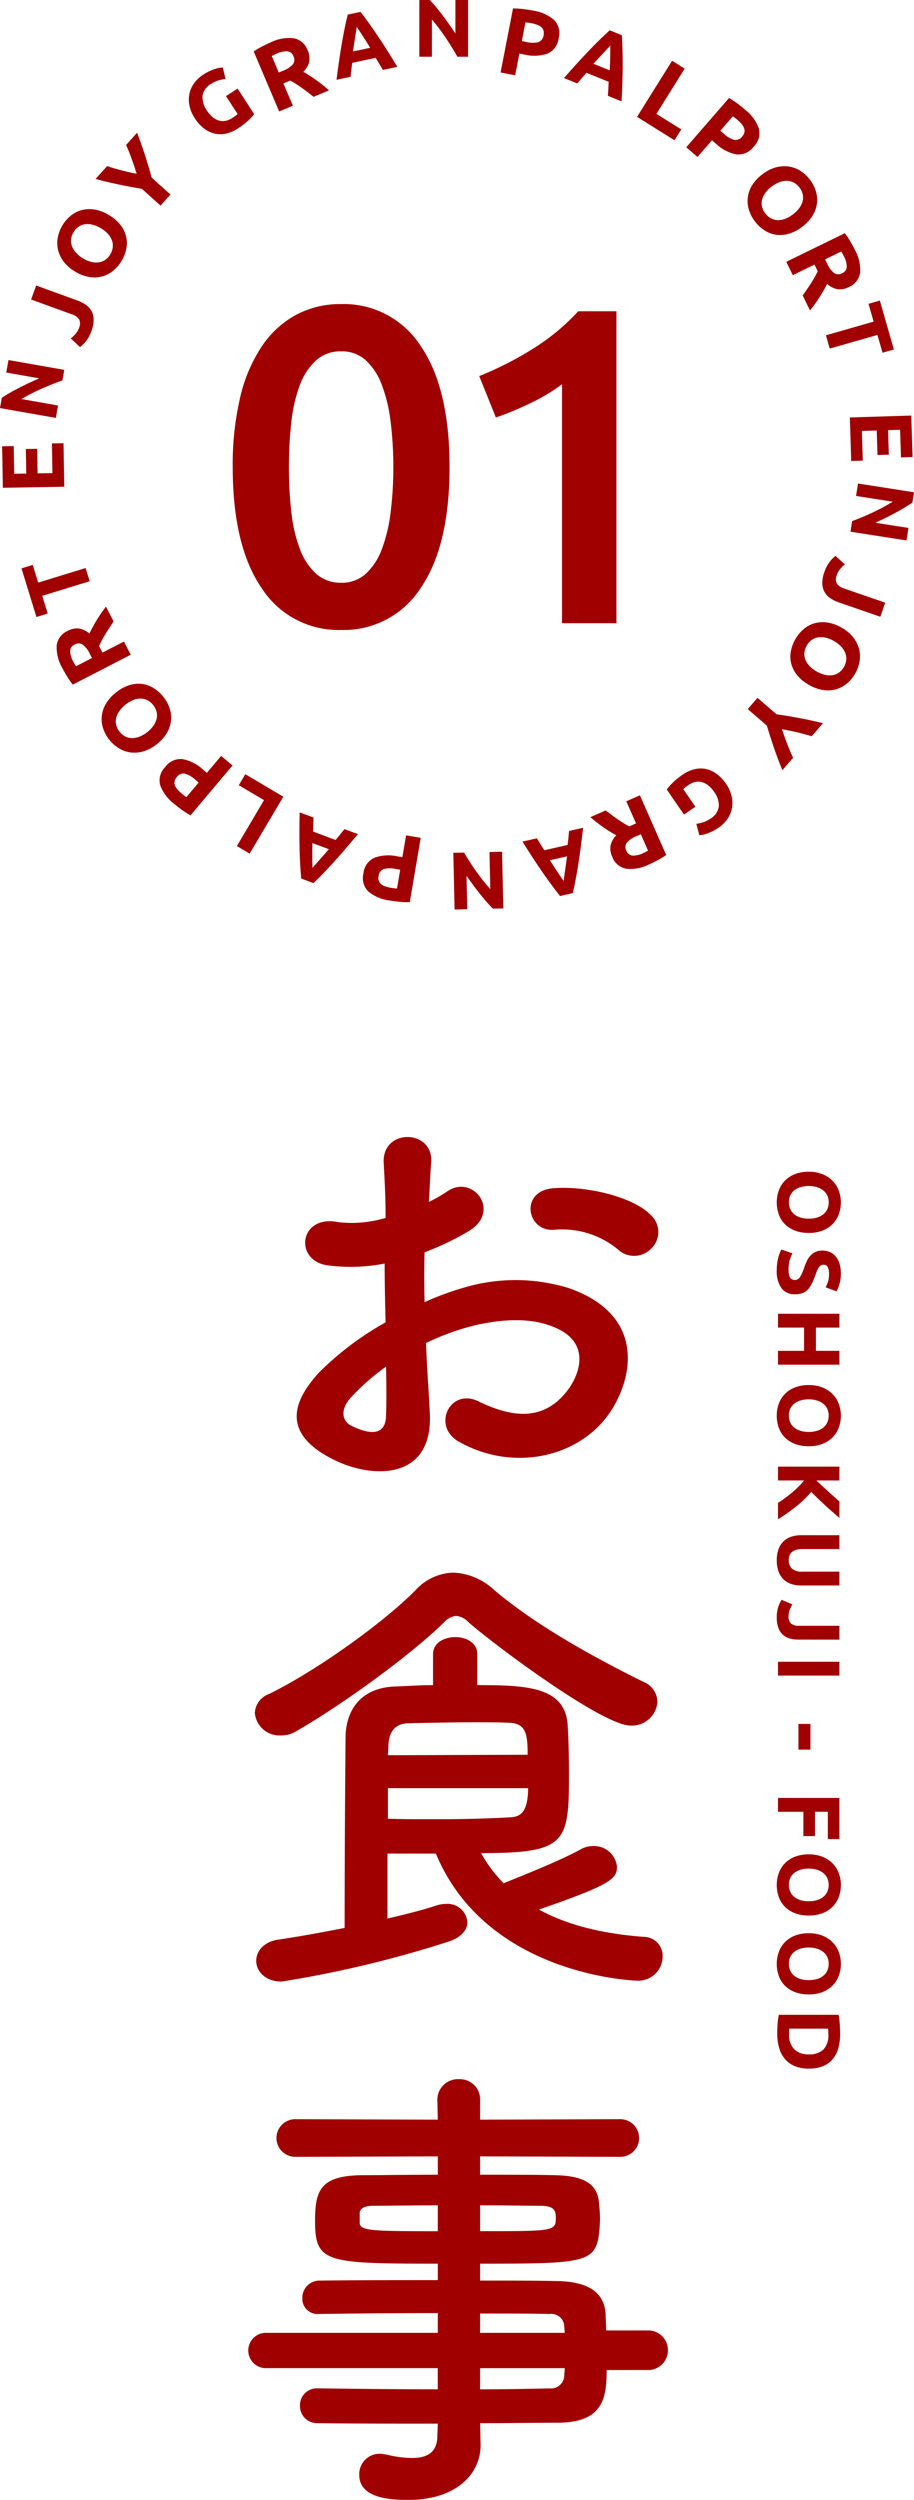 <svg xmlns="http://www.w3.org/2000/svg" width="134.098" height="366.554" viewBox="0 0 134.098 366.554">
  <g id="title_food" transform="translate(-347.277 -1963.684)">
    <g id="グループ_274" data-name="グループ 274" transform="translate(379.694 2099.767)">
      <path id="パス_469" data-name="パス 469" d="M64.032-36.639a3.216,3.216,0,0,0-2.07-2.9c-7.521-3.726-15.732-8.28-21.873-13.455a9.321,9.321,0,0,0-6-2.553,7.776,7.776,0,0,0-5.52,2.553c-4.692,4.761-14.49,11.8-21.528,15.249a3.12,3.12,0,0,0-2.07,2.76,3.621,3.621,0,0,0,3.8,3.312,4.215,4.215,0,0,0,2.277-.621c6.279-3.588,16.422-10.833,21.666-15.939A2.746,2.746,0,0,1,34.5-49.2a2.787,2.787,0,0,1,1.794.9c3.312,2.967,19.6,15.18,23.805,15.18A3.73,3.73,0,0,0,64.032-36.639Zm-32.5,22.287C38.985,3.588,60.72,4.278,61,4.278a3.558,3.558,0,0,0,3.8-3.519,2.785,2.785,0,0,0-2.76-2.9c-6.486-.483-11.454-1.863-15.387-4C57.2-9.8,58.1-10.626,58.1-12.42a3.374,3.374,0,0,0-3.519-3.036,3.7,3.7,0,0,0-1.794.483c-3.174,1.725-8.418,3.8-11.316,4.968a20.537,20.537,0,0,1-3.312-4.416c12.42,0,12.9-1.449,12.9-11.385,0-2.691-.069-5.658-.207-7.659-.552-5.313-5.934-5.589-13.248-5.589v-4.554c0-1.656-1.587-2.484-3.243-2.484-1.587,0-3.243.828-3.243,2.484v4.554c-1.794,0-3.657.138-5.658.207-4.83.207-7.107,3.312-7.176,7.383-.069,6.486-.138,18.492-.138,28.014-3.174.621-6.486,1.242-9.8,1.725C6.21-1.38,5.175,0,5.175,1.38,5.175,2.9,6.486,4.416,8.9,4.416A162.633,162.633,0,0,0,33.4-1.449c1.932-.621,2.76-1.794,2.76-2.829a2.918,2.918,0,0,0-3.174-2.691,4.689,4.689,0,0,0-1.311.207c-2.07.69-4.554,1.311-7.245,1.932v-9.522ZM24.5-28.773c0-.483.069-.966.069-1.38.069-2.07.966-3.243,2.9-3.312,3.657-.069,6.762-.138,9.66-.138,1.794,0,3.45,0,5.106.069,2.553.069,2.76,1.725,2.76,4.692Zm20.562,4.83c0,3.933-1.449,4.209-2.691,4.278-3.8.207-7.176.276-11.178.276-2,0-4.209,0-6.693-.069v-4.485Zm17.8,85.315a2.906,2.906,0,0,0,0-5.8H56.511c0-.9-.069-1.656-.069-2.277-.138-3.45-2.76-4.9-7.176-4.968-3.312-.069-7.176-.069-11.247-.069V45.778c15.042,0,16.974-.069,17.457-4.485a20.9,20.9,0,0,0,.138-2.139c0-.69-.069-1.449-.138-2.208-.207-2.829-2.139-4.071-6.555-4.14-2.691-.069-6.693-.069-10.9-.069V30.046l20.493.069a2.761,2.761,0,1,0,0-5.52l-20.493.069V21.835a2.965,2.965,0,0,0-3.1-3.105,3.019,3.019,0,0,0-3.174,3.105l.069,2.829-20.838-.069a2.761,2.761,0,1,0,0,5.52l20.838-.069v2.691c-4.209,0-8.211.069-10.833.069-6.348,0-7.176,2.139-7.176,6.693,0,6.141,1.518,6.279,18.009,6.279v2.415c-6.141,0-12.351,0-17.25.069a2.513,2.513,0,0,0-2.622,2.553,2.223,2.223,0,0,0,2.277,2.346h.069c4.485-.069,11.04-.138,17.526-.138v2.9H6.417a2.594,2.594,0,0,0,0,5.175H31.809V64.2c-6.21,0-12.42-.069-17.526-.138h-.069a2.479,2.479,0,0,0-2.622,2.553,2.517,2.517,0,0,0,2.622,2.553c5.52.069,11.592.069,17.6.069l-.069,1.794c0,2.553-1.656,3.243-3.726,3.243a16.627,16.627,0,0,1-3.657-.483,5.326,5.326,0,0,0-1.035-.138,2.988,2.988,0,0,0-3.036,3.105c0,3.588,5.037,3.657,7.245,3.657,7.038,0,10.557-3.864,10.557-8v-.069l-.069-3.174c3.933,0,7.728-.069,11.316-.069,6.762,0,7.245-3.657,7.245-7.728Zm-24.84-24.15c3.588,0,6.831.069,8.832.069,1.932,0,2.277.621,2.277,1.725,0,2-.207,2-11.109,2Zm12.42,18.7H38.019V53.092c3.864,0,7.383,0,10.212.069a1.891,1.891,0,0,1,2.139,1.863Zm-18.63-14.9c-9.8,0-11.454-.069-11.454-1.242V38.257c.138-.621.69-.966,2.139-.966,2.139,0,5.589-.069,9.315-.069ZM50.439,61.1c0,.345-.069.69-.069,1.035a1.942,1.942,0,0,1-2.139,1.932c-3.174.069-6.624.138-10.212.138V61.1Z" transform="translate(0 150.055)" fill="#a10000"/>
      <path id="パス_468" data-name="パス 468" d="M63.135-32.016a3.352,3.352,0,0,0-.069-4.9c-2.484-2.622-9.384-4.347-14.352-3.933s-3.864,6.555.345,6.072a12.89,12.89,0,0,1,9.108,2.829A3.48,3.48,0,0,0,63.135-32.016ZM30.084-18.147a35.066,35.066,0,0,1,7.245-2.622c4.83-1.1,8.487-.9,11.178.138,6,2.208,4.071,7.107,2.415,9.315C47.61-6.9,43.194-6.969,37.812-9.591,33.6-11.661,30.912-6,34.845-3.726c8,4.554,17.664,2.346,22.149-4.14,3.519-5.106,5.382-14.421-6-18.354a26.476,26.476,0,0,0-15.318-.069,42.477,42.477,0,0,0-5.8,2.139c-.069-2.622-.069-5.175,0-7.314a39.886,39.886,0,0,0,6.486-3.105c4.83-2.9.621-8.349-3.1-5.865a20.735,20.735,0,0,1-2.76,1.587c.138-2.07.207-4.278.345-5.8.345-4.9-7.245-5.037-6.969.069.138,2.622.276,4.83.276,8.073a17.225,17.225,0,0,1-6.969.621c-5.727-1.173-6.555,5.727-1.449,6.348a25.872,25.872,0,0,0,8.28-.276c0,2.76.069,5.727.138,8.625a44.443,44.443,0,0,0-9.729,7.314c-3.657,4-5.934,8.9,2.277,12.9,5.658,2.76,14.49,2.9,13.938-6.969C30.5-10.9,30.222-14.49,30.084-18.147ZM24.219-14.7c.069,2.829.069,5.382,0,7.245-.069,2.691-2.07,2.9-5.037,1.449-1.587-.759-1.587-2.553-.138-4.14A33.873,33.873,0,0,1,24.219-14.7Z" transform="translate(0 79)" fill="#a10000"/>
    </g>
    <g id="グループ_266" data-name="グループ 266" transform="translate(344.467 1961)">
      <g id="グループ_265" data-name="グループ 265" transform="translate(0)">
        <path id="パス_432" data-name="パス 432" d="M1.04,0V-9.009H7.124v1.7H3.068v1.768h3.6v1.664h-3.6V-1.7H7.423V0Z" transform="matrix(0.031, 1, -1, 0.031, 127.466, 62.856)" fill="#a10000"/>
        <path id="パス_433" data-name="パス 433" d="M6.54,0q-.8-1.428-1.74-2.82A28.659,28.659,0,0,0,2.808-5.448V0H.96V-8.316H2.484q.4.4.876.972t.978,1.23q.5.654.99,1.356t.924,1.35V-8.316h1.86V0Z" transform="translate(128.839 72.632) rotate(98.867)" fill="#a10000"/>
        <path id="パス_434" data-name="パス 434" d="M6.426-3.262a5.412,5.412,0,0,1-.161,1.344,2.7,2.7,0,0,1-.56,1.1,2.709,2.709,0,0,1-1.078.742A4.634,4.634,0,0,1,2.912.2,5.154,5.154,0,0,1,1.274-.035,4.588,4.588,0,0,1,.14-.574L.868-2.268a6.224,6.224,0,0,0,.868.42,2.726,2.726,0,0,0,1.008.182,1.472,1.472,0,0,0,1.148-.392,1.967,1.967,0,0,0,.35-1.316V-9.7H6.426Z" transform="translate(124.897 83.877) rotate(109.05)" fill="#a10000"/>
        <path id="パス_435" data-name="パス 435" d="M2.954-4.858A4.41,4.41,0,0,0,3.129-3.57a2.942,2.942,0,0,0,.5.987,2.231,2.231,0,0,0,.8.637,2.537,2.537,0,0,0,1.092.224,2.549,2.549,0,0,0,1.085-.224,2.215,2.215,0,0,0,.812-.637,2.942,2.942,0,0,0,.5-.987,4.41,4.41,0,0,0,.175-1.288,4.481,4.481,0,0,0-.175-1.3,2.934,2.934,0,0,0-.5-.994,2.215,2.215,0,0,0-.812-.637A2.549,2.549,0,0,0,5.53-8.008a2.471,2.471,0,0,0-1.092.231,2.3,2.3,0,0,0-.8.644,2.934,2.934,0,0,0-.5.994A4.428,4.428,0,0,0,2.954-4.858Zm7.406,0a5.97,5.97,0,0,1-.371,2.191A4.505,4.505,0,0,1,8.974-1.085a4.167,4.167,0,0,1-1.533.959A5.569,5.569,0,0,1,5.53.2,5.427,5.427,0,0,1,3.654-.126a4.314,4.314,0,0,1-1.54-.959A4.484,4.484,0,0,1,1.078-2.667,5.871,5.871,0,0,1,.7-4.858a5.684,5.684,0,0,1,.392-2.191A4.668,4.668,0,0,1,2.149-8.638,4.347,4.347,0,0,1,3.689-9.6,5.288,5.288,0,0,1,5.53-9.926,5.427,5.427,0,0,1,7.406-9.6a4.266,4.266,0,0,1,1.54.966A4.557,4.557,0,0,1,9.982-7.049,5.871,5.871,0,0,1,10.36-4.858Z" transform="translate(122.382 91.708) rotate(119.466)" fill="#a10000"/>
        <path id="パス_436" data-name="パス 436" d="M4.673-5.723q.589-.991,1.121-1.983t.981-2H9.184q-.8,1.568-1.652,3.038T5.726-3.71V0H3.542V-3.682Q2.59-5.166,1.729-6.65T.07-9.7H2.6q.447,1.005.965,2T4.673-5.723Z" transform="translate(116.261 102.327) rotate(130.858)" fill="#a10000"/>
        <path id="パス_437" data-name="パス 437" transform="translate(112.073 112.924) rotate(137.945)" fill="#a10000"/>
        <path id="パス_438" data-name="パス 438" d="M5.434-7.449a2.471,2.471,0,0,0-2.047.786,3.348,3.348,0,0,0-.631,2.152,4.323,4.323,0,0,0,.156,1.2,2.645,2.645,0,0,0,.468.929,2.107,2.107,0,0,0,.78.6,2.6,2.6,0,0,0,1.092.214q.338,0,.578-.013a2.742,2.742,0,0,0,.423-.052V-4.758H8.281V-.3a7.639,7.639,0,0,1-1.17.306A10.275,10.275,0,0,1,5.122.169a5.168,5.168,0,0,1-1.84-.312,3.846,3.846,0,0,1-1.41-.91,4.062,4.062,0,0,1-.9-1.469A5.77,5.77,0,0,1,.65-4.511a5.325,5.325,0,0,1,.351-2,4.313,4.313,0,0,1,.962-1.476A4.056,4.056,0,0,1,3.4-8.905a4.941,4.941,0,0,1,1.762-.312,7.124,7.124,0,0,1,1.151.085,7.259,7.259,0,0,1,.884.195,4.1,4.1,0,0,1,.611.228q.24.117.344.182L7.566-6.9a5.287,5.287,0,0,0-.955-.384A4.064,4.064,0,0,0,5.434-7.449Z" transform="matrix(-0.823, 0.568, -0.568, -0.823, 107.278, 113.502)" fill="#a10000"/>
        <path id="パス_439" data-name="パス 439" d="M3.962-9.814a6.013,6.013,0,0,1,3.346.777A2.7,2.7,0,0,1,8.47-6.622,2.73,2.73,0,0,1,8-4.963a3.089,3.089,0,0,1-1.351,1q.294.364.616.833t.637.98q.315.511.609,1.064T9.058,0H6.617L6.075-.966q-.274-.49-.562-.952t-.569-.875q-.281-.413-.562-.749H3.3V0H1.12V-9.562a12.381,12.381,0,0,1,1.477-.2Q3.36-9.814,3.962-9.814Zm.126,1.862q-.238,0-.427.014L3.3-7.91v2.632H3.92a3.72,3.72,0,0,0,1.764-.308,1.113,1.113,0,0,0,.532-1.05,1.068,1.068,0,0,0-.539-1.015A3.333,3.333,0,0,0,4.088-7.952Z" transform="translate(97.717 118.846) rotate(156.196)" fill="#a10000"/>
        <path id="パス_440" data-name="パス 440" d="M7.084,0q-.15-.47-.323-.965L6.416-1.95H2.9l-.342.988q-.171.5-.319.962H.13q.509-1.456.965-2.691t.893-2.327q.437-1.092.861-2.074t.88-1.917H5.651q.444.936.875,1.917t.869,2.074q.438,1.092.895,2.327T9.256,0ZM4.648-6.968q-.068.2-.2.534t-.3.781q-.167.443-.373.975T3.359-3.562H5.935q-.207-.586-.4-1.12t-.368-.977q-.174-.443-.306-.78T4.648-6.968Z" transform="translate(88.486 124.03) rotate(167.181)" fill="#a10000"/>
        <path id="パス_441" data-name="パス 441" d="M6.54,0q-.8-1.428-1.74-2.82A28.659,28.659,0,0,0,2.808-5.448V0H.96V-8.316H2.484q.4.4.876.972t.978,1.23q.5.654.99,1.356t.924,1.35V-8.316h1.86V0Z" transform="translate(77.431 127.55) rotate(178.73)" fill="#a10000"/>
        <path id="パス_442" data-name="パス 442" d="M4.032-9.814a6.07,6.07,0,0,1,3.332.763,2.766,2.766,0,0,1,1.162,2.5A2.8,2.8,0,0,1,7.35-4.025a6.086,6.086,0,0,1-3.36.777H3.3V0H1.12V-9.562a12.356,12.356,0,0,1,1.512-.2Q3.43-9.814,4.032-9.814Zm.14,1.862q-.238,0-.469.014t-.4.028v2.8H3.99A3.718,3.718,0,0,0,5.7-5.418a1.184,1.184,0,0,0,.574-1.148,1.377,1.377,0,0,0-.147-.672,1.118,1.118,0,0,0-.42-.427,1.892,1.892,0,0,0-.665-.224A5.492,5.492,0,0,0,4.172-7.952Z" transform="matrix(-0.986, -0.168, 0.168, -0.986, 65.642, 125.727)" fill="#a10000"/>
        <path id="パス_443" data-name="パス 443" d="M7.084,0q-.15-.47-.323-.965L6.416-1.95H2.9l-.342.988q-.171.5-.319.962H.13q.509-1.456.965-2.691t.893-2.327q.437-1.092.861-2.074t.88-1.917H5.651q.444.936.875,1.917t.869,2.074q.438,1.092.895,2.327T9.256,0ZM4.648-6.968q-.068.2-.2.534t-.3.781q-.167.443-.373.975T3.359-3.562H5.935q-.207-.586-.4-1.12t-.368-.977q-.174-.443-.306-.78T4.648-6.968Z" transform="translate(55.444 125.038) rotate(-159.538)" fill="#a10000"/>
        <path id="パス_444" data-name="パス 444" d="M7.6-1.876V0H1.12V-9.7H3.3v7.826Z" transform="translate(45.34 120.077) rotate(-149.365)" fill="#a10000"/>
        <path id="パス_445" data-name="パス 445" d="M4.032-9.814a6.07,6.07,0,0,1,3.332.763,2.766,2.766,0,0,1,1.162,2.5A2.8,2.8,0,0,1,7.35-4.025a6.086,6.086,0,0,1-3.36.777H3.3V0H1.12V-9.562a12.356,12.356,0,0,1,1.512-.2Q3.43-9.814,4.032-9.814Zm.14,1.862q-.238,0-.469.014t-.4.028v2.8H3.99A3.718,3.718,0,0,0,5.7-5.418a1.184,1.184,0,0,0,.574-1.148,1.377,1.377,0,0,0-.147-.672,1.118,1.118,0,0,0-.42-.427,1.892,1.892,0,0,0-.665-.224A5.492,5.492,0,0,0,4.172-7.952Z" transform="translate(37.778 115.65) rotate(-139.87)" fill="#a10000"/>
        <path id="パス_446" data-name="パス 446" d="M2.954-4.858A4.41,4.41,0,0,0,3.129-3.57a2.942,2.942,0,0,0,.5.987,2.231,2.231,0,0,0,.8.637,2.537,2.537,0,0,0,1.092.224,2.549,2.549,0,0,0,1.085-.224,2.215,2.215,0,0,0,.812-.637,2.942,2.942,0,0,0,.5-.987,4.41,4.41,0,0,0,.175-1.288,4.481,4.481,0,0,0-.175-1.3,2.934,2.934,0,0,0-.5-.994,2.215,2.215,0,0,0-.812-.637A2.549,2.549,0,0,0,5.53-8.008a2.471,2.471,0,0,0-1.092.231,2.3,2.3,0,0,0-.8.644,2.934,2.934,0,0,0-.5.994A4.428,4.428,0,0,0,2.954-4.858Zm7.406,0a5.97,5.97,0,0,1-.371,2.191A4.505,4.505,0,0,1,8.974-1.085a4.167,4.167,0,0,1-1.533.959A5.569,5.569,0,0,1,5.53.2,5.427,5.427,0,0,1,3.654-.126a4.314,4.314,0,0,1-1.54-.959A4.484,4.484,0,0,1,1.078-2.667,5.871,5.871,0,0,1,.7-4.858a5.684,5.684,0,0,1,.392-2.191A4.668,4.668,0,0,1,2.149-8.638,4.347,4.347,0,0,1,3.689-9.6,5.288,5.288,0,0,1,5.53-9.926,5.427,5.427,0,0,1,7.406-9.6a4.266,4.266,0,0,1,1.54.966A4.557,4.557,0,0,1,9.982-7.049,5.871,5.871,0,0,1,10.36-4.858Z" transform="translate(30.07 109.293) rotate(-128.677)" fill="#a10000"/>
        <path id="パス_447" data-name="パス 447" d="M3.962-9.814a6.013,6.013,0,0,1,3.346.777A2.7,2.7,0,0,1,8.47-6.622,2.73,2.73,0,0,1,8-4.963a3.089,3.089,0,0,1-1.351,1q.294.364.616.833t.637.98q.315.511.609,1.064T9.058,0H6.617L6.075-.966q-.274-.49-.562-.952t-.569-.875q-.281-.413-.562-.749H3.3V0H1.12V-9.562a12.381,12.381,0,0,1,1.477-.2Q3.36-9.814,3.962-9.814Zm.126,1.862q-.238,0-.427.014L3.3-7.91v2.632H3.92a3.72,3.72,0,0,0,1.764-.308,1.113,1.113,0,0,0,.532-1.05,1.068,1.068,0,0,0-.539-1.015A3.333,3.333,0,0,0,4.088-7.952Z" transform="translate(22.504 99.687) rotate(-117.251)" fill="#a10000"/>
        <path id="パス_448" data-name="パス 448" d="M7.722-9.009V-7.28H5.005V0H2.977V-7.28H.26V-9.009Z" transform="translate(16.843 90.755) rotate(-107.098)" fill="#a10000"/>
        <path id="パス_449" data-name="パス 449" transform="matrix(-0.178, -0.984, 0.984, -0.178, 11.219, 81.976)" fill="#a10000"/>
        <path id="パス_450" data-name="パス 450" d="M1.04,0V-9.009H7.124v1.7H3.068v1.768h3.6v1.664h-3.6V-1.7H7.423V0Z" transform="matrix(-0.017, -1, 1, -0.017, 12.255, 75.094)" fill="#a10000"/>
        <path id="パス_451" data-name="パス 451" d="M6.54,0q-.8-1.428-1.74-2.82A28.659,28.659,0,0,0,2.808-5.448V0H.96V-8.316H2.484q.4.4.876.972t.978,1.23q.5.654.99,1.356t.924,1.35V-8.316h1.86V0Z" transform="translate(10.833 64.908) rotate(-80)" fill="#a10000"/>
        <path id="パス_452" data-name="パス 452" d="M6.426-3.262a5.412,5.412,0,0,1-.161,1.344,2.7,2.7,0,0,1-.56,1.1,2.709,2.709,0,0,1-1.078.742A4.634,4.634,0,0,1,2.912.2,5.154,5.154,0,0,1,1.274-.035,4.588,4.588,0,0,1,.14-.574L.868-2.268a6.224,6.224,0,0,0,.868.42,2.726,2.726,0,0,0,1.008.182,1.472,1.472,0,0,0,1.148-.392,1.967,1.967,0,0,0,.35-1.316V-9.7H6.426Z" transform="translate(15.037 53.904) rotate(-70)" fill="#a10000"/>
        <path id="パス_453" data-name="パス 453" d="M2.954-4.858A4.41,4.41,0,0,0,3.129-3.57a2.942,2.942,0,0,0,.5.987,2.231,2.231,0,0,0,.8.637,2.537,2.537,0,0,0,1.092.224,2.549,2.549,0,0,0,1.085-.224,2.215,2.215,0,0,0,.812-.637,2.942,2.942,0,0,0,.5-.987,4.41,4.41,0,0,0,.175-1.288,4.481,4.481,0,0,0-.175-1.3,2.934,2.934,0,0,0-.5-.994,2.215,2.215,0,0,0-.812-.637A2.549,2.549,0,0,0,5.53-8.008a2.471,2.471,0,0,0-1.092.231,2.3,2.3,0,0,0-.8.644,2.934,2.934,0,0,0-.5.994A4.428,4.428,0,0,0,2.954-4.858Zm7.406,0a5.97,5.97,0,0,1-.371,2.191A4.505,4.505,0,0,1,8.974-1.085a4.167,4.167,0,0,1-1.533.959A5.569,5.569,0,0,1,5.53.2,5.427,5.427,0,0,1,3.654-.126a4.314,4.314,0,0,1-1.54-.959A4.484,4.484,0,0,1,1.078-2.667,5.871,5.871,0,0,1,.7-4.858a5.684,5.684,0,0,1,.392-2.191A4.668,4.668,0,0,1,2.149-8.638,4.347,4.347,0,0,1,3.689-9.6,5.288,5.288,0,0,1,5.53-9.926,5.427,5.427,0,0,1,7.406-9.6a4.266,4.266,0,0,1,1.54.966A4.557,4.557,0,0,1,9.982-7.049,5.871,5.871,0,0,1,10.36-4.858Z" transform="matrix(0.515, -0.857, 0.857, 0.515, 17.618, 45.596)" fill="#a10000"/>
        <path id="パス_454" data-name="パス 454" d="M4.673-5.723q.589-.991,1.121-1.983t.981-2H9.184q-.8,1.568-1.652,3.038T5.726-3.71V0H3.542V-3.682Q2.59-5.166,1.729-6.65T.07-9.7H2.6q.447,1.005.965,2T4.673-5.723Z" transform="translate(23.99 35.467) rotate(-48)" fill="#a10000"/>
        <path id="パス_455" data-name="パス 455" transform="translate(28.367 25.019) rotate(-41)" fill="#a10000"/>
        <path id="パス_456" data-name="パス 456" d="M5.434-7.449a2.471,2.471,0,0,0-2.047.786,3.348,3.348,0,0,0-.631,2.152,4.323,4.323,0,0,0,.156,1.2,2.645,2.645,0,0,0,.468.929,2.107,2.107,0,0,0,.78.6,2.6,2.6,0,0,0,1.092.214q.338,0,.578-.013a2.742,2.742,0,0,0,.423-.052V-4.758H8.281V-.3a7.639,7.639,0,0,1-1.17.306A10.275,10.275,0,0,1,5.122.169a5.168,5.168,0,0,1-1.84-.312,3.846,3.846,0,0,1-1.41-.91,4.062,4.062,0,0,1-.9-1.469A5.77,5.77,0,0,1,.65-4.511a5.325,5.325,0,0,1,.351-2,4.313,4.313,0,0,1,.962-1.476A4.056,4.056,0,0,1,3.4-8.905a4.941,4.941,0,0,1,1.762-.312,7.124,7.124,0,0,1,1.151.085,7.259,7.259,0,0,1,.884.195,4.1,4.1,0,0,1,.611.228q.24.117.344.182L7.566-6.9a5.287,5.287,0,0,0-.955-.384A4.064,4.064,0,0,0,5.434-7.449Z" transform="matrix(0.839, -0.545, 0.545, 0.839, 33.313, 24.178)" fill="#a10000"/>
        <path id="パス_457" data-name="パス 457" d="M3.962-9.814a6.013,6.013,0,0,1,3.346.777A2.7,2.7,0,0,1,8.47-6.622,2.73,2.73,0,0,1,8-4.963a3.089,3.089,0,0,1-1.351,1q.294.364.616.833t.637.98q.315.511.609,1.064T9.058,0H6.617L6.075-.966q-.274-.49-.562-.952t-.569-.875q-.281-.413-.562-.749H3.3V0H1.12V-9.562a12.381,12.381,0,0,1,1.477-.2Q3.36-9.814,3.962-9.814Zm.126,1.862q-.238,0-.427.014L3.3-7.91v2.632H3.92a3.72,3.72,0,0,0,1.764-.308,1.113,1.113,0,0,0,.532-1.05,1.068,1.068,0,0,0-.539-1.015A3.333,3.333,0,0,0,4.088-7.952Z" transform="translate(42.737 19.47) rotate(-23)" fill="#a10000"/>
        <path id="パス_458" data-name="パス 458" d="M7.084,0q-.15-.47-.323-.965L6.416-1.95H2.9l-.342.988q-.171.5-.319.962H.13q.509-1.456.965-2.691t.893-2.327q.437-1.092.861-2.074t.88-1.917H5.651q.444.936.875,1.917t.869,2.074q.438,1.092.895,2.327T9.256,0ZM4.648-6.968q-.068.2-.2.534t-.3.781q-.167.443-.373.975T3.359-3.562H5.935q-.207-.586-.4-1.12t-.368-.977q-.174-.443-.306-.78T4.648-6.968Z" transform="translate(52.053 14.41) rotate(-12)" fill="#a10000"/>
        <path id="パス_459" data-name="パス 459" d="M6.54,0q-.8-1.428-1.74-2.82A28.659,28.659,0,0,0,2.808-5.448V0H.96V-8.316H2.484q.4.4.876.972t.978,1.23q.5.654.99,1.356t.924,1.35V-8.316h1.86V0Z" transform="translate(63.373 11)" fill="#a10000"/>
        <path id="パス_460" data-name="パス 460" d="M4.032-9.814a6.07,6.07,0,0,1,3.332.763,2.766,2.766,0,0,1,1.162,2.5A2.8,2.8,0,0,1,7.35-4.025a6.086,6.086,0,0,1-3.36.777H3.3V0H1.12V-9.562a12.356,12.356,0,0,1,1.512-.2Q3.43-9.814,4.032-9.814Zm.14,1.862q-.238,0-.469.014t-.4.028v2.8H3.99A3.718,3.718,0,0,0,5.7-5.418a1.184,1.184,0,0,0,.574-1.148,1.377,1.377,0,0,0-.147-.672,1.118,1.118,0,0,0-.42-.427,1.892,1.892,0,0,0-.665-.224A5.492,5.492,0,0,0,4.172-7.952Z" transform="translate(75.153 13.096) rotate(11)" fill="#a10000"/>
        <path id="パス_461" data-name="パス 461" d="M7.084,0q-.15-.47-.323-.965L6.416-1.95H2.9l-.342.988q-.171.5-.319.962H.13q.509-1.456.965-2.691t.893-2.327q.437-1.092.861-2.074t.88-1.917H5.651q.444.936.875,1.917t.869,2.074q.438,1.092.895,2.327T9.256,0ZM4.648-6.968q-.068.2-.2.534t-.3.781q-.167.443-.373.975T3.359-3.562H5.935q-.207-.586-.4-1.12t-.368-.977q-.174-.443-.306-.78T4.648-6.968Z" transform="matrix(0.927, 0.375, -0.375, 0.927, 85.43, 14.079)" fill="#a10000"/>
        <path id="パス_462" data-name="パス 462" d="M7.6-1.876V0H1.12V-9.7H3.3v7.826Z" transform="matrix(0.848, 0.53, -0.53, 0.848, 95.324, 19.225)" fill="#a10000"/>
        <path id="パス_463" data-name="パス 463" d="M4.032-9.814a6.07,6.07,0,0,1,3.332.763,2.766,2.766,0,0,1,1.162,2.5A2.8,2.8,0,0,1,7.35-4.025a6.086,6.086,0,0,1-3.36.777H3.3V0H1.12V-9.562a12.356,12.356,0,0,1,1.512-.2Q3.43-9.814,4.032-9.814Zm.14,1.862q-.238,0-.469.014t-.4.028v2.8H3.99A3.718,3.718,0,0,0,5.7-5.418a1.184,1.184,0,0,0,.574-1.148,1.377,1.377,0,0,0-.147-.672,1.118,1.118,0,0,0-.42-.427,1.892,1.892,0,0,0-.665-.224A5.492,5.492,0,0,0,4.172-7.952Z" transform="matrix(0.755, 0.656, -0.656, 0.755, 102.651, 23.54)" fill="#a10000"/>
        <path id="パス_464" data-name="パス 464" d="M2.954-4.858A4.41,4.41,0,0,0,3.129-3.57a2.942,2.942,0,0,0,.5.987,2.231,2.231,0,0,0,.8.637,2.537,2.537,0,0,0,1.092.224,2.549,2.549,0,0,0,1.085-.224,2.215,2.215,0,0,0,.812-.637,2.942,2.942,0,0,0,.5-.987,4.41,4.41,0,0,0,.175-1.288,4.481,4.481,0,0,0-.175-1.3,2.934,2.934,0,0,0-.5-.994,2.215,2.215,0,0,0-.812-.637A2.549,2.549,0,0,0,5.53-8.008a2.471,2.471,0,0,0-1.092.231,2.3,2.3,0,0,0-.8.644,2.934,2.934,0,0,0-.5.994A4.428,4.428,0,0,0,2.954-4.858Zm7.406,0a5.97,5.97,0,0,1-.371,2.191A4.505,4.505,0,0,1,8.974-1.085a4.167,4.167,0,0,1-1.533.959A5.569,5.569,0,0,1,5.53.2,5.427,5.427,0,0,1,3.654-.126a4.314,4.314,0,0,1-1.54-.959A4.484,4.484,0,0,1,1.078-2.667,5.871,5.871,0,0,1,.7-4.858a5.684,5.684,0,0,1,.392-2.191A4.668,4.668,0,0,1,2.149-8.638,4.347,4.347,0,0,1,3.689-9.6,5.288,5.288,0,0,1,5.53-9.926,5.427,5.427,0,0,1,7.406-9.6a4.266,4.266,0,0,1,1.54.966A4.557,4.557,0,0,1,9.982-7.049,5.871,5.871,0,0,1,10.36-4.858Z" transform="translate(110.384 30.589) rotate(53)" fill="#a10000"/>
        <path id="パス_465" data-name="パス 465" d="M3.962-9.814a6.013,6.013,0,0,1,3.346.777A2.7,2.7,0,0,1,8.47-6.622,2.73,2.73,0,0,1,8-4.963a3.089,3.089,0,0,1-1.351,1q.294.364.616.833t.637.98q.315.511.609,1.064T9.058,0H6.617L6.075-.966q-.274-.49-.562-.952t-.569-.875q-.281-.413-.562-.749H3.3V0H1.12V-9.562a12.381,12.381,0,0,1,1.477-.2Q3.36-9.814,3.962-9.814Zm.126,1.862q-.238,0-.427.014L3.3-7.91v2.632H3.92a3.72,3.72,0,0,0,1.764-.308,1.113,1.113,0,0,0,.532-1.05,1.068,1.068,0,0,0-.539-1.015A3.333,3.333,0,0,0,4.088-7.952Z" transform="translate(117.677 40.065) rotate(64)" fill="#a10000"/>
        <path id="パス_466" data-name="パス 466" d="M7.722-9.009V-7.28H5.005V0H2.977V-7.28H.26V-9.009Z" transform="translate(123.165 48.987) rotate(74)" fill="#a10000"/>
      </g>
      <path id="パス_467" data-name="パス 467" d="M34.65-22.9q0,11.55-4.224,17.721A13.4,13.4,0,0,1,18.744.99,13.4,13.4,0,0,1,7.062-5.181Q2.838-11.352,2.838-22.9A43.132,43.132,0,0,1,3.927-33.1,22.7,22.7,0,0,1,7.1-40.59a14.3,14.3,0,0,1,5.016-4.62,13.748,13.748,0,0,1,6.633-1.584,13.4,13.4,0,0,1,11.682,6.171Q34.65-34.452,34.65-22.9Zm-8.25,0a52.744,52.744,0,0,0-.4-6.666,22.711,22.711,0,0,0-1.287-5.379,9.379,9.379,0,0,0-2.343-3.6,5.193,5.193,0,0,0-3.63-1.32,5.314,5.314,0,0,0-3.663,1.32,9.184,9.184,0,0,0-2.376,3.6,21.748,21.748,0,0,0-1.254,5.379,57.479,57.479,0,0,0-.363,6.666,57.479,57.479,0,0,0,.363,6.666,21.748,21.748,0,0,0,1.254,5.379,9.184,9.184,0,0,0,2.376,3.6,5.314,5.314,0,0,0,3.663,1.32,5.193,5.193,0,0,0,3.63-1.32,9.379,9.379,0,0,0,2.343-3.6A22.711,22.711,0,0,0,26-16.236,52.744,52.744,0,0,0,26.4-22.9ZM39.006-36.234a49.552,49.552,0,0,0,7.689-3.894,31.951,31.951,0,0,0,6.831-5.61h5.61V0H51.15V-35.046a25.667,25.667,0,0,1-4.488,2.706,45.613,45.613,0,0,1-5.214,2.178Z" transform="translate(34.116 94.065)" fill="#a10000"/>
    </g>
    <path id="パス_470" data-name="パス 470" d="M2.743-4.511a4.1,4.1,0,0,0,.163,1.2,2.732,2.732,0,0,0,.468.917,2.071,2.071,0,0,0,.747.592A2.355,2.355,0,0,0,5.135-1.6a2.367,2.367,0,0,0,1.008-.208A2.057,2.057,0,0,0,6.9-2.4a2.732,2.732,0,0,0,.468-.917,4.1,4.1,0,0,0,.163-1.2,4.161,4.161,0,0,0-.163-1.2A2.725,2.725,0,0,0,6.9-6.637a2.057,2.057,0,0,0-.754-.592,2.367,2.367,0,0,0-1.008-.208,2.3,2.3,0,0,0-1.014.214,2.136,2.136,0,0,0-.747.6,2.725,2.725,0,0,0-.468.923A4.112,4.112,0,0,0,2.743-4.511Zm6.877,0a5.544,5.544,0,0,1-.344,2.035,4.184,4.184,0,0,1-.943,1.469A3.87,3.87,0,0,1,6.91-.117a5.172,5.172,0,0,1-1.775.3,5.04,5.04,0,0,1-1.742-.3,4.005,4.005,0,0,1-1.43-.891A4.164,4.164,0,0,1,1-2.477,5.452,5.452,0,0,1,.65-4.511a5.278,5.278,0,0,1,.364-2.035A4.335,4.335,0,0,1,2-8.021a4.037,4.037,0,0,1,1.43-.9,4.91,4.91,0,0,1,1.71-.3,5.04,5.04,0,0,1,1.742.3,3.962,3.962,0,0,1,1.43.9,4.231,4.231,0,0,1,.962,1.476A5.452,5.452,0,0,1,9.62-4.511Zm5.447,2.964a2.925,2.925,0,0,0,.708-.072,1.306,1.306,0,0,0,.448-.195.653.653,0,0,0,.234-.292,1.043,1.043,0,0,0,.065-.377.871.871,0,0,0-.416-.734,5.944,5.944,0,0,0-1.43-.63q-.442-.156-.884-.358A3.258,3.258,0,0,1,13-4.713a2.425,2.425,0,0,1-.572-.741,2.321,2.321,0,0,1-.221-1.06,2.624,2.624,0,0,1,.234-1.124,2.4,2.4,0,0,1,.663-.852,3.034,3.034,0,0,1,1.04-.54,4.668,4.668,0,0,1,1.378-.189,5.611,5.611,0,0,1,1.573.2,5.621,5.621,0,0,1,1.092.429l-.585,1.6a5.541,5.541,0,0,0-.839-.345,3.631,3.631,0,0,0-1.111-.149,2.039,2.039,0,0,0-1.046.2.68.68,0,0,0-.319.618.713.713,0,0,0,.117.416,1.137,1.137,0,0,0,.331.306,2.916,2.916,0,0,0,.494.247q.28.11.618.227.7.26,1.222.514a3.264,3.264,0,0,1,.865.591,2.142,2.142,0,0,1,.514.793,3.186,3.186,0,0,1,.169,1.1,2.347,2.347,0,0,1-.884,1.957,4.266,4.266,0,0,1-2.665.7A7.384,7.384,0,0,1,13.988.111a6.964,6.964,0,0,1-.852-.176A4.884,4.884,0,0,1,12.5-.286a4.837,4.837,0,0,1-.448-.221l.572-1.612a5.1,5.1,0,0,0,.994.4A5.158,5.158,0,0,0,15.067-1.547ZM26.91-9.009h2.028V0H26.91V-3.822H23.5V0H21.476V-9.009H23.5v3.445H26.91Zm7.111,4.5a4.1,4.1,0,0,0,.162,1.2,2.732,2.732,0,0,0,.468.917,2.071,2.071,0,0,0,.747.592,2.355,2.355,0,0,0,1.014.208,2.367,2.367,0,0,0,1.007-.208,2.057,2.057,0,0,0,.754-.592,2.732,2.732,0,0,0,.468-.917,4.1,4.1,0,0,0,.162-1.2,4.161,4.161,0,0,0-.162-1.2,2.725,2.725,0,0,0-.468-.923,2.057,2.057,0,0,0-.754-.592,2.367,2.367,0,0,0-1.007-.208,2.3,2.3,0,0,0-1.014.214,2.136,2.136,0,0,0-.747.6,2.725,2.725,0,0,0-.468.923A4.112,4.112,0,0,0,34.021-4.511Zm6.877,0a5.544,5.544,0,0,1-.344,2.035,4.184,4.184,0,0,1-.943,1.469,3.87,3.87,0,0,1-1.424.891,5.172,5.172,0,0,1-1.774.3,5.04,5.04,0,0,1-1.742-.3,4.005,4.005,0,0,1-1.43-.891,4.164,4.164,0,0,1-.962-1.469,5.452,5.452,0,0,1-.351-2.035,5.278,5.278,0,0,1,.364-2.035,4.335,4.335,0,0,1,.981-1.476,4.037,4.037,0,0,1,1.43-.9,4.91,4.91,0,0,1,1.71-.3,5.04,5.04,0,0,1,1.742.3,3.961,3.961,0,0,1,1.43.9,4.231,4.231,0,0,1,.962,1.476A5.452,5.452,0,0,1,40.9-4.511ZM49.2,0q-.274-.44-.645-.951t-.8-1.03q-.429-.519-.9-.995a9.62,9.62,0,0,0-.938-.841V0H43.888V-9.009h2.028v3.386q.782-.822,1.589-1.718T49-9.009H51.4q-.92,1.1-1.85,2.106T47.593-4.869a15.43,15.43,0,0,1,2.085,2.139A26.689,26.689,0,0,1,51.61,0Zm8.4.182a4.538,4.538,0,0,1-1.638-.267,3.051,3.051,0,0,1-1.138-.741,2.96,2.96,0,0,1-.663-1.131,4.647,4.647,0,0,1-.215-1.45v-5.6h2.028v5.434a3.057,3.057,0,0,0,.124.93,1.713,1.713,0,0,0,.338.624,1.206,1.206,0,0,0,.52.345,2.066,2.066,0,0,0,.669.1,1.639,1.639,0,0,0,1.2-.455,2.123,2.123,0,0,0,.461-1.547V-9.009h2.028v5.6A4.581,4.581,0,0,1,61.1-1.95a2.98,2.98,0,0,1-.676,1.138,3.031,3.031,0,0,1-1.157.734A4.793,4.793,0,0,1,57.6.182ZM69.251-3.029A5.026,5.026,0,0,1,69.1-1.781a2.51,2.51,0,0,1-.52,1.021,2.515,2.515,0,0,1-1,.689,4.3,4.3,0,0,1-1.592.254,4.786,4.786,0,0,1-1.521-.215,4.26,4.26,0,0,1-1.053-.5l.676-1.573a5.779,5.779,0,0,0,.806.39,2.532,2.532,0,0,0,.936.169A1.366,1.366,0,0,0,66.9-1.911a1.826,1.826,0,0,0,.325-1.222V-9.009h2.028Zm3.25-5.98h2.028V0H72.5Zm9.113,4.251h3.77V-3h-3.77ZM92.469,0V-9.009H98.5v1.7h-4v1.885h3.562v1.7H94.5V0ZM102.83-4.511a4.094,4.094,0,0,0,.163,1.2,2.732,2.732,0,0,0,.468.917,2.071,2.071,0,0,0,.748.592,2.355,2.355,0,0,0,1.014.208,2.367,2.367,0,0,0,1.007-.208,2.057,2.057,0,0,0,.754-.592,2.732,2.732,0,0,0,.468-.917,4.1,4.1,0,0,0,.162-1.2,4.161,4.161,0,0,0-.162-1.2,2.724,2.724,0,0,0-.468-.923,2.057,2.057,0,0,0-.754-.592,2.367,2.367,0,0,0-1.007-.208,2.3,2.3,0,0,0-1.014.214,2.136,2.136,0,0,0-.748.6,2.724,2.724,0,0,0-.468.923A4.112,4.112,0,0,0,102.83-4.511Zm6.877,0a5.544,5.544,0,0,1-.345,2.035,4.184,4.184,0,0,1-.942,1.469A3.87,3.87,0,0,1,107-.117a5.172,5.172,0,0,1-1.774.3,5.04,5.04,0,0,1-1.742-.3,4.005,4.005,0,0,1-1.43-.891,4.164,4.164,0,0,1-.962-1.469,5.452,5.452,0,0,1-.351-2.035,5.278,5.278,0,0,1,.364-2.035,4.335,4.335,0,0,1,.981-1.476,4.037,4.037,0,0,1,1.43-.9,4.91,4.91,0,0,1,1.71-.3,5.04,5.04,0,0,1,1.742.3,3.962,3.962,0,0,1,1.43.9,4.231,4.231,0,0,1,.962,1.476A5.452,5.452,0,0,1,109.707-4.511Zm4.693,0a4.1,4.1,0,0,0,.162,1.2,2.732,2.732,0,0,0,.468.917,2.071,2.071,0,0,0,.748.592,2.355,2.355,0,0,0,1.014.208,2.367,2.367,0,0,0,1.007-.208,2.057,2.057,0,0,0,.754-.592,2.732,2.732,0,0,0,.468-.917,4.1,4.1,0,0,0,.162-1.2,4.161,4.161,0,0,0-.162-1.2,2.724,2.724,0,0,0-.468-.923,2.057,2.057,0,0,0-.754-.592,2.367,2.367,0,0,0-1.007-.208,2.3,2.3,0,0,0-1.014.214,2.136,2.136,0,0,0-.748.6,2.724,2.724,0,0,0-.468.923A4.112,4.112,0,0,0,114.4-4.511Zm6.877,0a5.544,5.544,0,0,1-.345,2.035,4.184,4.184,0,0,1-.942,1.469,3.87,3.87,0,0,1-1.424.891,5.172,5.172,0,0,1-1.774.3,5.04,5.04,0,0,1-1.742-.3,4.005,4.005,0,0,1-1.43-.891,4.164,4.164,0,0,1-.962-1.469,5.452,5.452,0,0,1-.351-2.035,5.278,5.278,0,0,1,.364-2.035,4.335,4.335,0,0,1,.981-1.476,4.037,4.037,0,0,1,1.43-.9,4.91,4.91,0,0,1,1.71-.3,5.04,5.04,0,0,1,1.742.3,3.962,3.962,0,0,1,1.43.9,4.231,4.231,0,0,1,.962,1.476A5.452,5.452,0,0,1,121.277-4.511Zm5.018,2.86q.143.013.331.019t.449.007a2.991,2.991,0,0,0,2.256-.767,2.938,2.938,0,0,0,.734-2.119,2.975,2.975,0,0,0-.7-2.145,2.971,2.971,0,0,0-2.223-.728q-.208,0-.429.006a4.055,4.055,0,0,0-.416.033Zm5.863-2.86a5.267,5.267,0,0,1-.364,2.041,3.78,3.78,0,0,1-1.034,1.443,4.408,4.408,0,0,1-1.631.858,7.564,7.564,0,0,1-2.158.286q-.546,0-1.274-.046a10.408,10.408,0,0,1-1.43-.189V-8.892a11.947,11.947,0,0,1,1.463-.176q.76-.045,1.306-.045a7.89,7.89,0,0,1,2.1.26,4.3,4.3,0,0,1,1.619.819,3.64,3.64,0,0,1,1.04,1.43A5.418,5.418,0,0,1,132.158-4.511Z" transform="translate(461.423 2134.845) rotate(90)" fill="#a10000"/>
  </g>
</svg>
